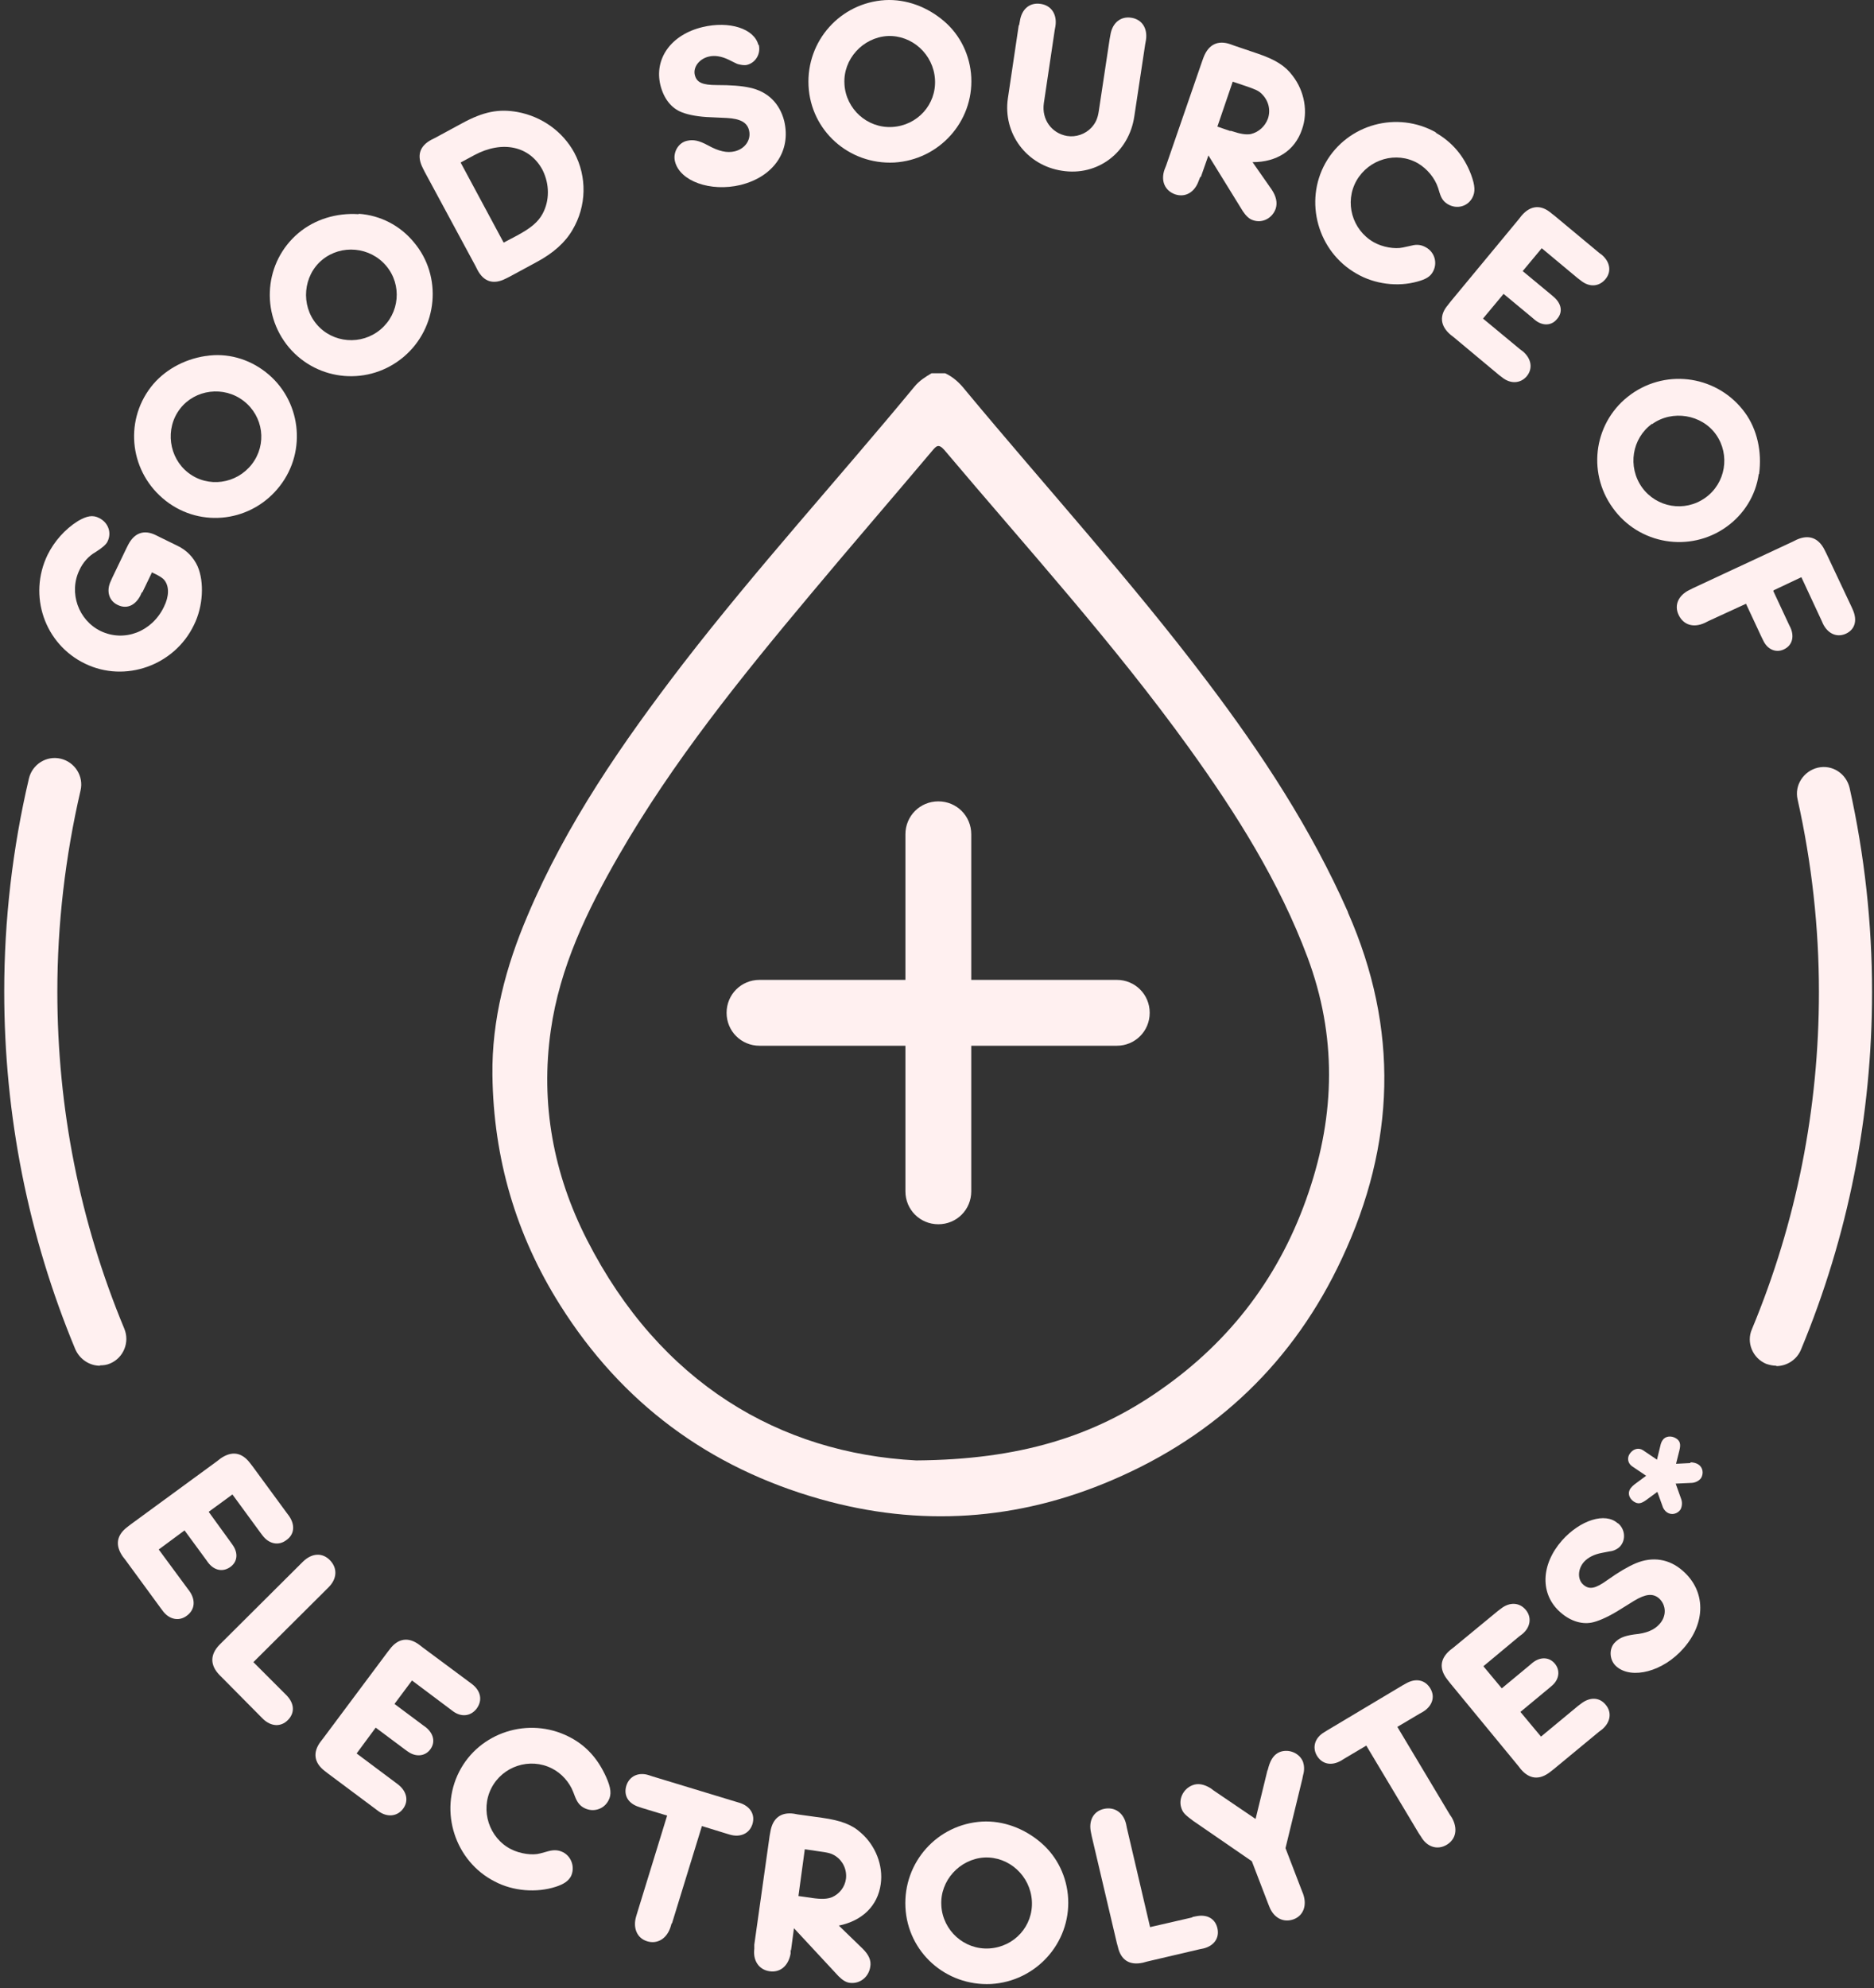 <svg xmlns="http://www.w3.org/2000/svg" fill="none" viewBox="0 0 182 193" height="193" width="182">
<rect x="0" y="0" width="182" height="193" fill="#333333" stroke="none"/>
<path fill="#FFF0F0" d="M172.511 132.583C172.184 132.583 171.857 132.511 171.53 132.402C170.222 131.857 169.568 130.331 170.149 129.023C174.472 118.632 176.652 107.624 176.652 96.288C176.652 90.076 175.962 83.79 174.581 77.614C174.254 76.233 175.163 74.853 176.543 74.526C177.96 74.199 179.305 75.107 179.631 76.488C181.085 83.027 181.811 89.676 181.811 96.288C181.811 108.314 179.486 120.013 174.908 131.021C174.509 132.002 173.528 132.62 172.511 132.62V132.583Z"></path>
<path fill="#FFF0F0" d="M9.711 132.584C8.694 132.584 7.749 131.966 7.313 130.985C2.735 119.977 0.41 108.278 0.41 96.252C0.41 89.349 1.209 82.374 2.808 75.58C3.135 74.199 4.516 73.327 5.896 73.654C7.277 73.981 8.149 75.362 7.822 76.742C6.332 83.173 5.569 89.749 5.569 96.252C5.569 107.588 7.749 118.596 12.072 128.987C12.617 130.295 12 131.821 10.692 132.366C10.365 132.511 10.038 132.547 9.711 132.547V132.584Z"></path>
<path fill="#FFF0F0" d="M13.78 57.487L13.635 57.814C13.126 58.795 12.29 59.158 11.419 58.722C10.583 58.323 10.292 57.378 10.765 56.397L10.91 56.07L12.254 53.273L12.436 52.909C13.053 51.71 13.998 51.383 15.161 51.965L15.524 52.146L17.232 52.982C18.14 53.418 18.794 54.108 19.194 54.98C19.848 56.506 19.738 58.868 18.83 60.684C16.941 64.608 12.145 66.316 8.258 64.426C4.334 62.537 2.699 57.814 4.625 53.854C5.279 52.546 6.296 51.383 7.567 50.584C8.439 50.075 9.021 49.967 9.638 50.293C10.51 50.729 10.874 51.71 10.438 52.582C10.316 52.849 9.929 53.188 9.275 53.6C8.621 53.963 8.04 54.617 7.713 55.343C6.659 57.523 7.604 60.212 9.784 61.266C12.072 62.355 14.761 61.338 15.924 58.904C16.432 57.887 16.432 56.942 15.996 56.361C15.815 56.106 15.488 55.925 14.979 55.67C14.906 55.67 14.87 55.598 14.761 55.562L13.816 57.523L13.78 57.487Z"></path>
<path fill="#FFF0F0" d="M19.992 34.562C22.027 34.235 24.134 34.816 25.805 36.124C29.221 38.777 29.838 43.754 27.186 47.169C24.497 50.657 19.556 51.311 16.105 48.623C12.653 45.934 11.999 41.029 14.652 37.578C15.887 35.979 17.812 34.889 19.956 34.562H19.992ZM18.285 45.898C20.21 47.387 22.971 46.988 24.461 45.062C25.951 43.136 25.587 40.412 23.662 38.922C21.736 37.432 18.939 37.796 17.485 39.685C15.996 41.611 16.395 44.444 18.285 45.898Z"></path>
<path fill="#FFF0F0" d="M34.853 20.756C36.924 20.901 38.849 21.882 40.194 23.517C42.991 26.823 42.519 31.837 39.213 34.635C35.87 37.468 30.893 37.069 28.059 33.726C25.261 30.384 25.661 25.407 29.003 22.609C30.566 21.301 32.673 20.647 34.817 20.792L34.853 20.756ZM30.747 31.474C32.31 33.327 35.107 33.545 36.96 31.982C38.813 30.42 39.067 27.659 37.505 25.806C35.943 23.953 33.145 23.699 31.292 25.225C29.439 26.751 29.185 29.621 30.747 31.474Z"></path>
<path fill="#FFF0F0" d="M41.248 16.687L41.066 16.323C40.449 15.125 40.739 14.18 41.902 13.562L42.265 13.381L44.881 11.964C46.952 10.838 48.442 10.547 50.258 10.874C52.62 11.31 54.654 12.763 55.781 14.834C57.016 17.159 56.98 19.993 55.599 22.318C54.909 23.517 53.746 24.571 52.111 25.443L49.495 26.86L49.132 27.041C47.933 27.659 46.989 27.368 46.371 26.206L46.189 25.842L41.248 16.687ZM50.222 22.863C51.566 22.137 52.257 21.555 52.693 20.756C53.383 19.484 53.383 17.886 52.693 16.505C51.457 14.18 48.805 13.599 46.08 15.052L44.736 15.778L48.914 23.553L50.222 22.863Z"></path>
<path fill="#FFF0F0" d="M73.69 4.334C73.908 5.206 73.4 6.078 72.564 6.296C72.273 6.369 71.946 6.296 71.656 6.223C71.619 6.223 71.256 6.042 70.748 5.787C70.057 5.46 69.403 5.351 68.822 5.497C67.914 5.715 67.296 6.514 67.478 7.277C67.659 8.004 68.204 8.258 69.621 8.258C71.002 8.258 72.019 8.331 72.818 8.512C74.562 8.876 75.725 10.038 76.161 11.746C76.851 14.652 75.144 17.159 71.91 17.958C69.004 18.649 66.024 17.595 65.552 15.669C65.334 14.798 65.879 13.853 66.715 13.671C67.332 13.526 67.877 13.635 68.749 14.107C69.803 14.689 70.602 14.87 71.365 14.689C72.382 14.434 72.964 13.562 72.746 12.654C72.564 11.891 71.91 11.528 70.602 11.455L69.04 11.382C67.877 11.346 66.896 11.164 66.242 10.91C65.189 10.511 64.462 9.566 64.135 8.258C63.517 5.678 65.189 3.353 68.241 2.627C70.82 2.009 73.254 2.772 73.654 4.37L73.69 4.334Z"></path>
<path fill="#FFF0F0" d="M91.712 2.081C93.274 3.426 94.219 5.388 94.328 7.495C94.546 11.818 91.204 15.524 86.844 15.778C82.448 15.996 78.742 12.69 78.524 8.33C78.306 3.971 81.612 0.265 85.972 0.01C88.006 -0.099 90.077 0.664 91.712 2.081ZM82.012 8.185C82.157 10.583 84.228 12.472 86.662 12.327C89.096 12.181 90.949 10.147 90.804 7.713C90.659 5.279 88.588 3.389 86.19 3.498C83.792 3.644 81.866 5.751 82.012 8.149V8.185Z"></path>
<path fill="#FFF0F0" d="M98.976 2.445L99.049 2.045C99.23 0.846 100.03 0.228 101.047 0.374C102.101 0.519 102.682 1.391 102.5 2.554L102.428 2.953L101.374 10.038C101.156 11.6 102.137 12.944 103.627 13.199C104.498 13.344 105.407 13.017 105.988 12.399C106.388 11.963 106.606 11.527 106.715 10.764L107.768 3.789L107.841 3.389C108.023 2.227 108.822 1.573 109.839 1.718C110.893 1.863 111.474 2.735 111.292 3.898L111.22 4.297L110.166 11.273C109.658 14.797 106.606 17.122 103.154 16.578C99.703 16.069 97.377 12.944 97.886 9.529L98.94 2.445H98.976Z"></path>
<path fill="#FFF0F0" d="M116.559 17.195L116.414 17.559C116.014 18.685 115.106 19.194 114.125 18.867C113.108 18.503 112.708 17.523 113.108 16.433L113.253 16.069L116.741 5.969L116.886 5.569C117.359 4.334 118.267 3.862 119.502 4.298L119.902 4.443L122.154 5.206C123.862 5.787 124.843 6.405 125.533 7.35C126.696 8.839 127.059 10.874 126.442 12.581C125.751 14.616 124.007 15.742 121.646 15.742L123.499 18.395C123.935 19.048 124.08 19.666 123.898 20.247C123.571 21.192 122.59 21.701 121.682 21.374C121.319 21.265 120.992 20.938 120.701 20.502L117.359 15.088L116.632 17.159L116.559 17.195ZM119.502 12.69C120.483 13.017 120.992 13.09 121.464 13.017C122.227 12.836 122.845 12.291 123.135 11.528C123.426 10.692 123.208 9.784 122.554 9.13C122.227 8.803 121.973 8.694 120.919 8.331L119.72 7.931L118.231 12.291L119.502 12.727V12.69Z"></path>
<path fill="#FFF0F0" d="M139.414 12.871C141.012 13.78 142.175 15.124 142.865 16.941C143.265 18.03 143.301 18.648 142.974 19.229C142.502 20.065 141.485 20.319 140.649 19.847C140.213 19.593 139.995 19.302 139.813 18.721L139.668 18.248C139.341 17.267 138.614 16.396 137.706 15.851C135.599 14.652 132.947 15.451 131.748 17.522C130.549 19.629 131.312 22.318 133.419 23.517C134.255 23.989 135.454 24.207 136.253 24.025L137.089 23.843C137.633 23.698 138.069 23.771 138.505 24.025C139.341 24.497 139.632 25.551 139.159 26.387C138.905 26.859 138.469 27.113 137.67 27.331C135.744 27.876 133.492 27.586 131.748 26.568C127.969 24.425 126.625 19.556 128.732 15.814C130.876 12.036 135.708 10.728 139.486 12.871H139.414Z"></path>
<path fill="#FFF0F0" d="M147.878 26.314L150.64 28.603L150.894 28.821C151.657 29.475 151.802 30.311 151.221 30.964C150.676 31.655 149.768 31.655 149.041 31.037L148.787 30.819L146.026 28.53L144.027 30.928L147.624 33.907L147.915 34.125C148.714 34.816 148.896 35.76 148.278 36.523C147.66 37.25 146.679 37.286 145.88 36.632L145.59 36.414L141.193 32.745L140.866 32.49C139.849 31.618 139.777 30.601 140.612 29.62L140.866 29.293L147.515 21.264L147.769 20.937C148.641 19.92 149.659 19.847 150.64 20.683L150.967 20.937L155.29 24.534L155.581 24.752C156.38 25.442 156.525 26.387 155.908 27.113C155.29 27.84 154.345 27.913 153.51 27.222L153.219 27.004L149.731 24.098L147.915 26.278L147.878 26.314Z"></path>
<path fill="#FFF0F0" d="M170.804 46.043C170.513 48.077 169.387 49.93 167.643 51.165C164.119 53.672 159.178 52.873 156.634 49.312C154.055 45.752 154.854 40.811 158.415 38.268C161.975 35.724 166.88 36.524 169.459 40.048C170.658 41.683 171.131 43.863 170.84 46.006L170.804 46.043ZM160.449 41.138C158.487 42.555 158.051 45.316 159.468 47.314C160.885 49.276 163.61 49.748 165.608 48.331C167.606 46.915 168.042 44.153 166.662 42.191C165.281 40.23 162.411 39.757 160.449 41.174V41.138Z"></path>
<path fill="#FFF0F0" d="M172.221 57.378L173.747 60.648L173.892 60.938C174.292 61.846 174.037 62.682 173.238 63.045C172.475 63.409 171.639 63.045 171.24 62.173L171.095 61.883L169.569 58.613L165.935 60.284L165.572 60.466C164.482 60.974 163.501 60.684 163.029 59.703C162.557 58.722 163.029 57.777 164.083 57.269L164.446 57.087L174.11 52.582L174.473 52.4C175.672 51.855 176.617 52.219 177.198 53.381L177.38 53.745L179.814 58.904L179.959 59.231C180.395 60.248 180.141 61.12 179.269 61.52C178.397 61.919 177.525 61.52 177.053 60.575L176.908 60.248L174.946 56.033L172.257 57.305L172.221 57.378Z"></path>
<path fill="#FFF0F0" d="M130.913 88.551C127.352 80.485 122.557 73.182 117.252 66.171C109.841 56.361 101.594 47.315 93.746 37.868C93.201 37.178 92.583 36.597 91.784 36.233H90.476C89.859 36.597 89.277 36.96 88.805 37.541C81.357 46.551 73.473 55.198 66.316 64.463C60.466 72.093 55.017 79.94 51.238 88.878C49.131 93.819 47.75 98.978 47.823 104.391C47.932 112.457 50.112 119.905 54.399 126.699C60.394 136.217 68.859 142.466 79.613 145.518C89.314 148.279 98.869 147.625 108.061 143.665C118.161 139.342 125.681 132.148 130.332 122.157C135.527 111.076 135.89 99.886 130.913 88.587V88.551ZM127.098 115.727C124.41 123.719 119.578 130.15 112.675 134.946C106.244 139.451 99.014 141.703 88.987 141.776C75.726 141.086 64.1 134.256 57.015 120.377C53.745 113.983 52.474 107.152 53.491 100.031C54.363 93.891 57.015 88.405 60.067 83.101C65.335 73.945 71.983 65.734 78.741 57.669C82.629 53.019 86.589 48.441 90.513 43.79C90.912 43.318 91.13 43.027 91.711 43.681C99.777 53.236 108.17 62.465 115.472 72.601C120.05 78.959 124.228 85.571 126.989 92.947C129.823 100.54 129.678 108.133 127.098 115.727Z"></path>
<path fill="#FFF0F0" d="M108.46 95.126H94.327V80.993C94.327 79.213 92.91 77.796 91.13 77.796C89.35 77.796 87.933 79.213 87.933 80.993V95.126H73.764C71.983 95.126 70.566 96.543 70.566 98.323C70.566 100.103 71.983 101.52 73.764 101.52H87.933V115.653C87.933 117.433 89.35 118.85 91.13 118.85C92.91 118.85 94.327 117.433 94.327 115.653V101.52H108.46C110.24 101.52 111.657 100.103 111.657 98.323C111.657 96.543 110.24 95.126 108.46 95.126Z"></path>
<path fill="#FFF0F0" d="M20.284 146.79L22.391 149.696L22.573 149.951C23.154 150.75 23.082 151.622 22.355 152.13C21.628 152.639 20.793 152.457 20.212 151.694L20.03 151.44L17.923 148.57L15.416 150.423L18.177 154.165L18.395 154.456C19.013 155.328 18.94 156.272 18.141 156.853C17.378 157.435 16.397 157.217 15.779 156.345L15.561 156.054L12.182 151.44L11.928 151.113C11.165 150.023 11.31 149.042 12.364 148.243L12.691 147.989L21.083 141.849L21.41 141.594C22.5 140.831 23.481 140.977 24.281 142.03L24.535 142.357L27.841 146.862L28.059 147.153C28.677 148.025 28.604 148.97 27.805 149.515C27.042 150.096 26.097 149.878 25.48 149.042L25.262 148.752L22.573 145.082L20.284 146.753V146.79Z"></path>
<path fill="#FFF0F0" d="M27.588 164.338L27.842 164.592C28.605 165.392 28.641 166.3 27.951 166.99C27.261 167.68 26.316 167.608 25.553 166.881L25.299 166.627L21.593 162.885L21.302 162.594C20.394 161.649 20.394 160.632 21.302 159.688L21.593 159.397L29.15 151.876L29.441 151.586C30.312 150.75 31.33 150.714 32.056 151.477C32.783 152.24 32.747 153.257 31.911 154.092L31.62 154.383L24.608 161.359L27.588 164.338Z"></path>
<path fill="#FFF0F0" d="M38.231 165.356L41.102 167.499L41.356 167.681C42.119 168.299 42.3 169.134 41.792 169.824C41.283 170.515 40.375 170.587 39.612 170.042L39.358 169.861L36.487 167.717L34.635 170.224L38.377 173.022L38.667 173.24C39.503 173.894 39.721 174.838 39.14 175.601C38.558 176.364 37.577 176.437 36.742 175.819L36.451 175.601L31.873 172.186L31.546 171.932C30.493 171.132 30.348 170.115 31.147 169.062L31.401 168.735L37.614 160.415L37.868 160.088C38.667 159.034 39.685 158.889 40.738 159.688L41.065 159.942L45.57 163.285L45.861 163.503C46.697 164.157 46.878 165.065 46.297 165.864C45.716 166.627 44.771 166.736 43.935 166.082L43.645 165.864L40.012 163.139L38.304 165.428L38.231 165.356Z"></path>
<path fill="#FFF0F0" d="M55.235 168.59C56.907 169.425 58.069 170.733 58.868 172.513C59.341 173.567 59.413 174.221 59.086 174.802C58.65 175.638 57.633 175.965 56.761 175.529C56.325 175.311 56.071 174.984 55.853 174.439L55.671 173.967C55.308 173.022 54.545 172.15 53.6 171.678C51.457 170.588 48.805 171.46 47.715 173.603C46.625 175.747 47.497 178.435 49.64 179.525C50.512 179.961 51.711 180.143 52.474 179.925L53.273 179.707C53.818 179.562 54.254 179.598 54.69 179.816C55.526 180.252 55.853 181.306 55.453 182.141C55.199 182.614 54.763 182.904 54 183.159C52.111 183.776 49.822 183.595 48.042 182.65C44.191 180.688 42.628 175.856 44.59 172.005C46.552 168.154 51.348 166.628 55.235 168.59Z"></path>
<path fill="#FFF0F0" d="M65.227 186.718L65.118 187.082C64.754 188.208 63.846 188.753 62.865 188.462C61.884 188.172 61.448 187.191 61.775 186.064L61.884 185.701L64.791 176.255L62.393 175.528L62.066 175.419C61.012 175.092 60.54 174.293 60.83 173.348C61.121 172.44 61.993 172.004 63.01 172.331L63.337 172.44L71.475 174.911L71.839 175.02C72.856 175.347 73.365 176.146 73.074 177.09C72.784 177.999 71.912 178.398 70.894 178.108L70.531 177.999L68.169 177.272L65.263 186.718H65.227Z"></path>
<path fill="#FFF0F0" d="M76.781 189.261V189.661C76.563 190.86 75.763 191.514 74.746 191.368C73.692 191.223 73.111 190.315 73.256 189.189V188.789L74.746 178.216L74.819 177.817C75.037 176.509 75.836 175.891 77.108 176.073L77.507 176.146L79.869 176.473C81.649 176.727 82.739 177.126 83.611 177.926C85.028 179.161 85.791 181.087 85.536 182.903C85.246 185.01 83.756 186.464 81.467 186.936L83.793 189.189C84.374 189.77 84.628 190.315 84.519 190.932C84.374 191.913 83.538 192.604 82.557 192.495C82.158 192.458 81.794 192.204 81.431 191.841L77.108 187.19L76.817 189.37L76.781 189.261ZM78.815 184.247C79.832 184.393 80.341 184.356 80.813 184.175C81.54 183.848 82.049 183.194 82.158 182.395C82.267 181.523 81.867 180.651 81.14 180.178C80.741 179.924 80.486 179.851 79.396 179.706L78.161 179.524L77.543 184.066L78.852 184.247H78.815Z"></path>
<path fill="#FFF0F0" d="M101.122 178.908C102.685 180.252 103.629 182.214 103.738 184.321C103.956 188.645 100.614 192.35 96.254 192.605C91.858 192.823 88.152 189.516 87.934 185.157C87.716 180.797 91.022 177.091 95.382 176.837C97.416 176.728 99.487 177.491 101.122 178.908ZM91.422 185.011C91.567 187.409 93.638 189.298 96.072 189.153C98.507 189.008 100.359 186.973 100.214 184.539C100.069 182.105 97.998 180.216 95.6 180.325C93.202 180.47 91.276 182.577 91.422 184.975V185.011Z"></path>
<path fill="#FFF0F0" d="M115.799 186.101L116.163 186.029C117.216 185.811 118.015 186.247 118.233 187.191C118.451 188.136 117.907 188.899 116.889 189.153L116.526 189.226L111.403 190.425L111.004 190.534C109.696 190.824 108.86 190.28 108.569 189.008L108.46 188.608L106.026 178.254L105.953 177.891C105.699 176.728 106.208 175.82 107.225 175.602C108.242 175.384 109.114 175.965 109.369 177.091L109.441 177.455L111.694 187.082L115.799 186.138V186.101Z"></path>
<path fill="#FFF0F0" d="M123.102 171.895L123.211 171.495C123.429 170.769 123.756 170.297 124.301 170.079C125.173 169.752 126.227 170.188 126.554 171.059C126.663 171.386 126.699 171.859 126.554 172.331L126.481 172.694L124.846 179.416L126.409 183.485L126.554 183.848C126.954 184.974 126.59 185.955 125.646 186.319C124.665 186.682 123.72 186.21 123.284 185.12L123.139 184.756L121.577 180.687L115.873 176.764C115.146 176.219 114.892 176.001 114.746 175.565C114.419 174.693 114.892 173.675 115.8 173.312C116.345 173.094 116.926 173.203 117.58 173.603L117.871 173.821L121.94 176.582L123.102 171.822V171.895Z"></path>
<path fill="#FFF0F0" d="M140.795 176.146L141.013 176.473C141.594 177.526 141.413 178.544 140.505 179.089C139.596 179.634 138.579 179.307 137.998 178.289L137.78 177.962L132.693 169.461L130.55 170.732L130.259 170.914C129.314 171.459 128.406 171.277 127.898 170.442C127.425 169.643 127.68 168.698 128.624 168.153L128.915 167.971L136.217 163.612L136.544 163.43C137.489 162.885 138.397 163.067 138.906 163.902C139.415 164.738 139.088 165.646 138.179 166.191L137.852 166.373L135.709 167.644L140.795 176.146Z"></path>
<path fill="#FFF0F0" d="M145.808 163.938L148.569 161.649L148.824 161.431C149.587 160.814 150.459 160.85 151.004 161.504C151.549 162.158 151.44 163.066 150.677 163.684L150.422 163.902L147.661 166.191L149.659 168.588L153.256 165.609L153.547 165.391C154.382 164.737 155.327 164.737 155.945 165.5C156.562 166.227 156.417 167.208 155.581 167.898L155.291 168.116L150.895 171.749L150.568 172.004C149.514 172.839 148.533 172.73 147.697 171.749L147.443 171.422L140.831 163.393L140.576 163.066C139.741 162.013 139.85 161.032 140.831 160.196L141.158 159.942L145.481 156.381L145.772 156.163C146.607 155.509 147.552 155.546 148.17 156.272C148.787 156.999 148.642 157.98 147.843 158.634L147.552 158.852L144.064 161.758L145.881 163.938H145.808Z"></path>
<path fill="#FFF0F0" d="M157.145 147.88C157.835 148.461 157.908 149.479 157.363 150.096C157.181 150.314 156.854 150.496 156.564 150.568C156.527 150.568 156.128 150.641 155.583 150.75C154.82 150.895 154.239 151.186 153.839 151.622C153.221 152.312 153.185 153.33 153.766 153.838C154.348 154.347 154.929 154.238 156.091 153.402C157.218 152.603 158.09 152.094 158.853 151.767C160.488 151.077 162.122 151.331 163.43 152.494C165.683 154.456 165.683 157.544 163.503 160.015C161.541 162.267 158.489 163.066 157 161.795C156.309 161.214 156.237 160.124 156.782 159.506C157.218 159.034 157.69 158.816 158.707 158.67C159.906 158.561 160.669 158.234 161.178 157.653C161.868 156.89 161.832 155.837 161.142 155.183C160.524 154.638 159.797 154.747 158.707 155.401L157.363 156.236C156.382 156.854 155.474 157.29 154.784 157.471C153.73 157.762 152.531 157.399 151.55 156.527C149.552 154.783 149.624 151.913 151.695 149.551C153.476 147.553 155.91 146.79 157.109 147.88H157.145Z"></path>
<path fill="#FFF0F0" d="M164.157 141.958C164.447 141.958 164.738 142.031 164.956 142.176C165.392 142.467 165.465 143.048 165.21 143.484C165.029 143.738 164.702 143.92 164.338 143.956L162.74 144.029L163.285 145.555C163.394 145.882 163.357 146.245 163.212 146.536C162.921 146.972 162.34 147.117 161.904 146.826C161.686 146.681 161.504 146.427 161.432 146.136L160.96 144.828L159.87 145.628C159.361 145.991 159.07 146.027 158.671 145.773C158.198 145.446 158.053 144.937 158.344 144.501C158.453 144.356 158.598 144.211 158.743 144.102L159.87 143.266L158.525 142.358C158.089 142.067 157.98 141.522 158.307 141.086C158.634 140.65 159.143 140.505 159.579 140.795L160.923 141.704L161.25 140.359C161.286 140.178 161.359 139.96 161.468 139.814C161.722 139.415 162.304 139.342 162.776 139.633C163.176 139.887 163.248 140.214 163.103 140.795L162.776 142.103L164.193 142.031L164.157 141.958Z"></path>
</svg>
